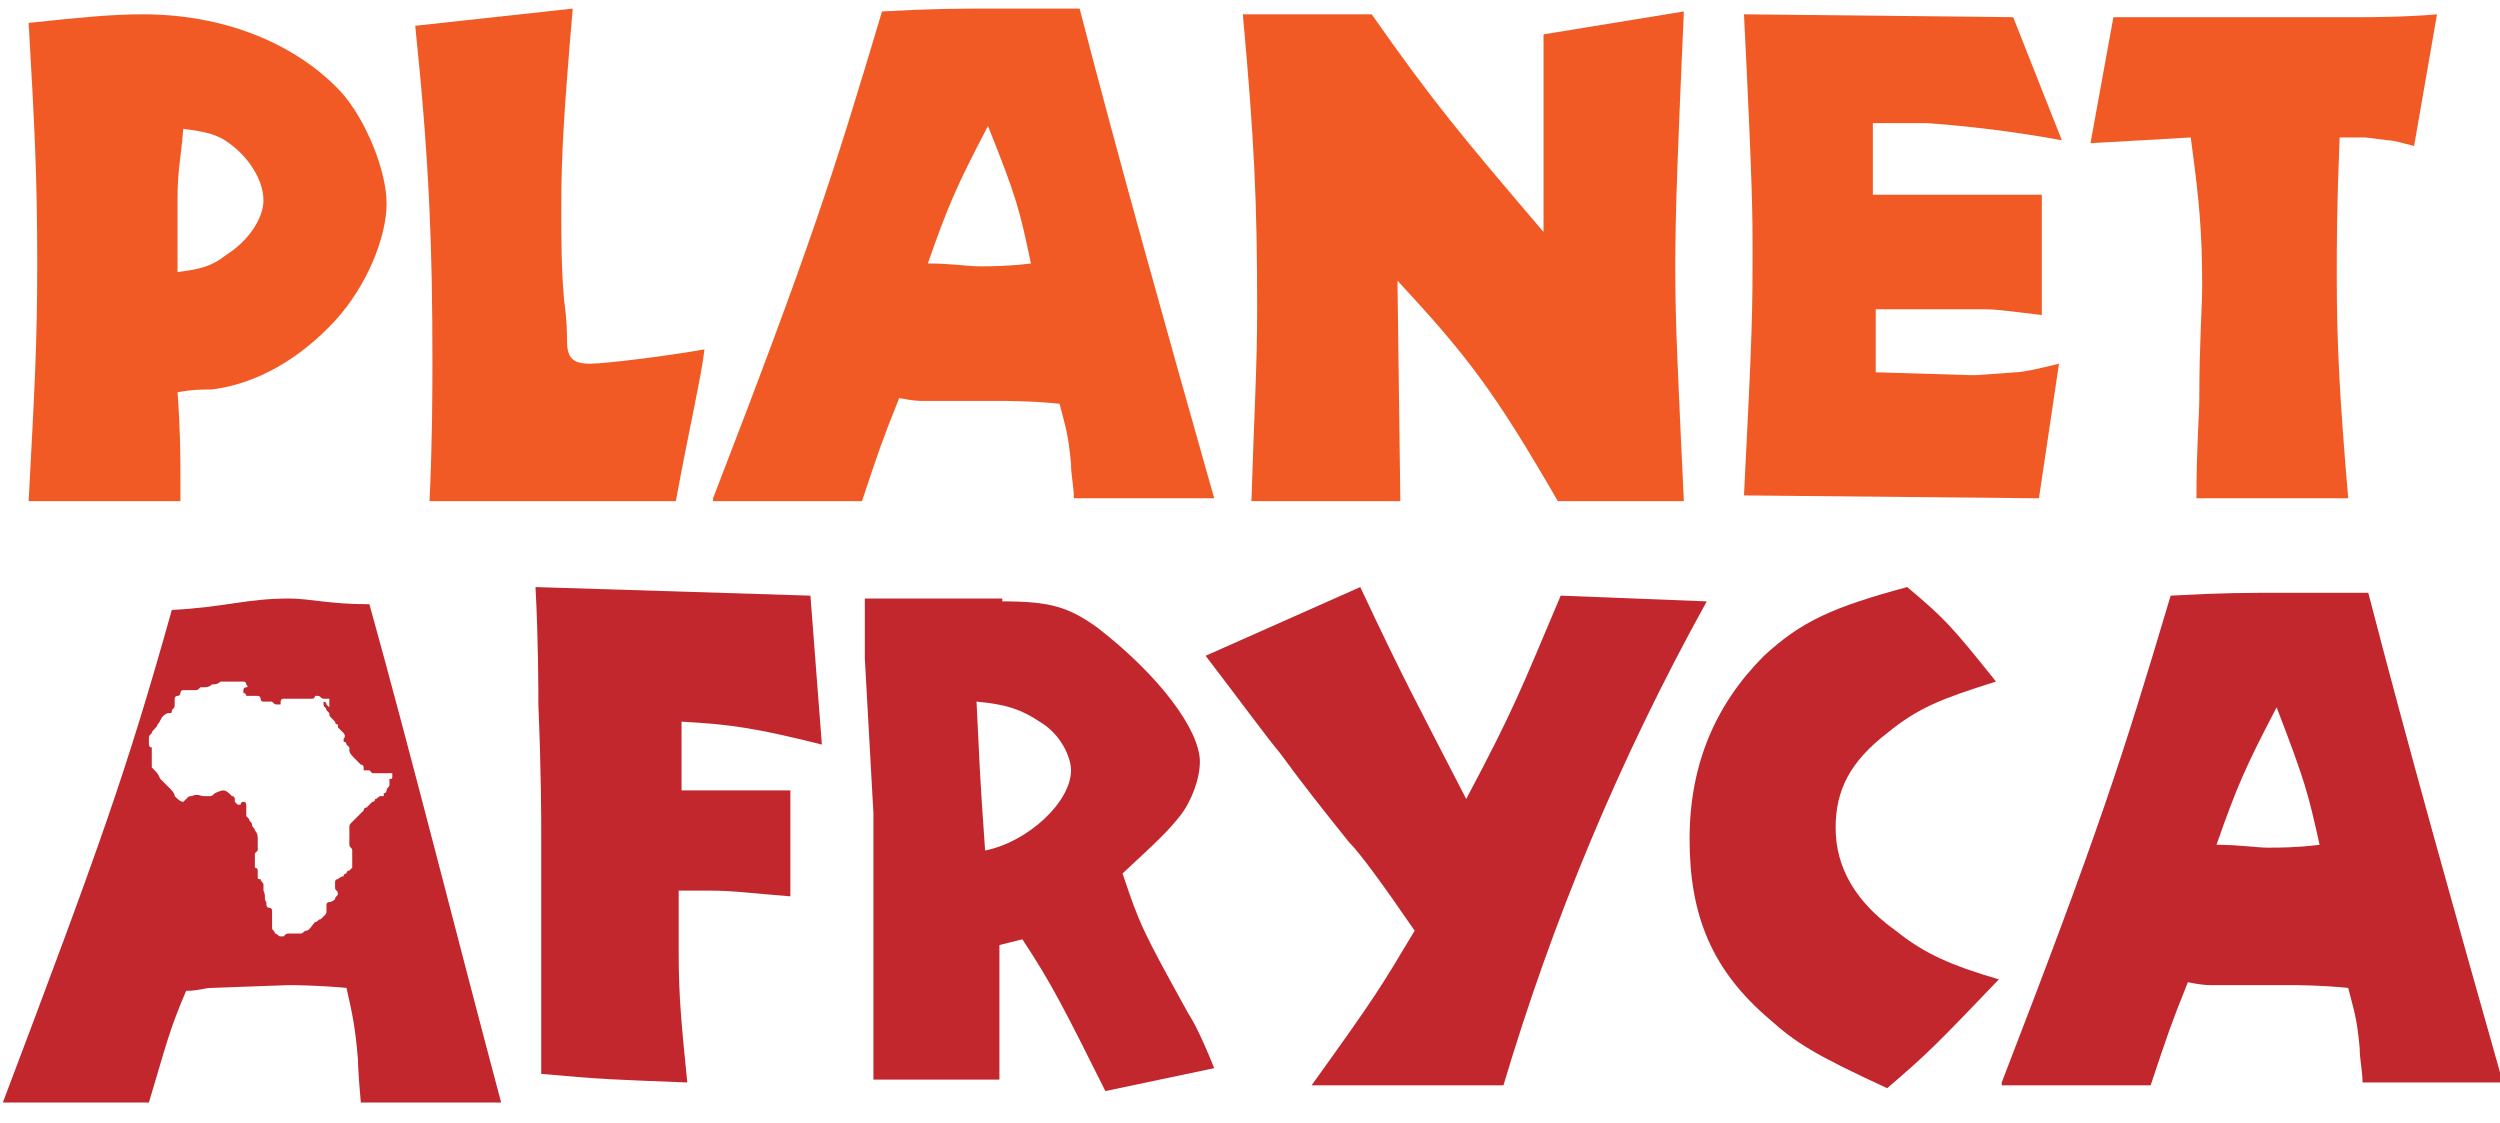<?xml version="1.0" encoding="utf-8"?>
<!-- Generator: Adobe Illustrator 19.0.1, SVG Export Plug-In . SVG Version: 6.00 Build 0)  -->
<svg version="1.1" id="Layer_1" xmlns="http://www.w3.org/2000/svg" xmlns:xlink="http://www.w3.org/1999/xlink" x="0px" y="0px"
	 viewBox="0 0 87.3 39.2" style="enable-background:new 0 0 87.3 39.2;" xml:space="preserve">
<style type="text/css">
	.st0{fill:#F15A24;}
	.st1{fill:#C1272D;}
</style>
<g>
	<path class="st0" d="M1,17.5c0.2-3.8,0.3-5.4,0.3-8.3c0-3.1-0.1-4.9-0.3-8.4C2.9,0.6,3.9,0.5,5,0.5c2.8,0,5.3,1,6.9,2.7
		c0.9,1,1.6,2.8,1.6,3.9c0,1.2-0.7,2.9-1.8,4.1c-1.2,1.3-2.7,2.2-4.3,2.4c-0.3,0-0.7,0-1.2,0.1c0.1,1.4,0.1,2.2,0.1,3v0.8
		c-1.4,0-2,0-3.2,0H1z M6.2,9.5C7,9.4,7.4,9.3,7.9,8.9c0.8-0.5,1.3-1.3,1.3-1.9C9.2,6.3,8.7,5.5,8,5C7.6,4.7,7.2,4.6,6.4,4.5
		C6.3,5.7,6.2,5.9,6.2,7V9.5z"/>
	<path class="st0" d="M20,0.3c-0.3,3.5-0.4,5.1-0.4,6.9c0,1.1,0,2.2,0.1,3.3c0.1,0.7,0.1,1.2,0.1,1.4c0,0.6,0.2,0.8,0.8,0.8
		s2.9-0.3,4-0.5c-0.1,0.9-0.5,2.6-1,5.3H15c0.1-2.2,0.1-3.9,0.1-4.9c0-3.9-0.1-6.9-0.6-11.7L20,0.3z"/>
	<path class="st0" d="M24.9,17.4c3.4-8.8,4.2-11.3,5.9-17c1.8-0.1,2.6-0.1,4.1-0.1c0.7,0,1.4,0,2.8,0c1.4,5.4,3,11.1,4.7,17.1h-4.9
		c0-0.4-0.1-0.8-0.1-1.2c-0.1-1.1-0.2-1.3-0.4-2.1c-0.9-0.1-2-0.1-2-0.1l-2.8,0c-0.1,0-0.3,0-0.8-0.1c-0.6,1.5-0.7,1.8-1.3,3.6H24.9
		z M34.5,4.4c-1.1,2.1-1.4,2.8-2.1,4.8c0.8,0,1.4,0.1,1.8,0.1c0.4,0,1,0,1.8-0.1C35.6,7.3,35.5,6.9,34.5,4.4z"/>
	<path class="st0" d="M47.9,0.5c2.1,3,3.1,4.2,6,7.6V1.2l4.9-0.8c-0.2,4.6-0.3,6.9-0.3,9c0,1.9,0.1,3.8,0.3,8.1h-4.4
		c-2.2-3.8-3.1-5-5.6-7.7l0.1,7.7l-5.2,0c0.1-3.2,0.2-4.7,0.2-6.7c0-3.8-0.1-5.9-0.5-10.3H47.9z"/>
	<path class="st0" d="M60.9,17.3c0.3-5.8,0.3-6.6,0.3-8.6c0-1.1,0-2.2-0.3-8.2l9.4,0.1L72,4.9c-1.6-0.3-3.3-0.5-4.7-0.6l-1.9,0v2.5
		h5.9v4.2c-0.9-0.1-1.5-0.2-2-0.2h-0.9l-2.9,0V13l3.3,0.1H69l1.4-0.1c0.2,0,0.7-0.1,1.5-0.3l-0.7,4.7L60.9,17.3z"/>
	<path class="st0" d="M73.8,0.6c0.9,0,1.6,0,1.9,0c1.9,0,3.1,0,3.4,0c0.6,0,1.7,0,3.3,0c0.2,0,1.6,0,2.7-0.1l-0.8,4.6
		c-0.4-0.1-0.7-0.2-0.9-0.2l-0.8-0.1c-0.1,0-0.2,0-0.2,0l-0.7,0c-0.1,2.5-0.1,3.6-0.1,4.9c0,2.3,0.1,4.2,0.4,7.7h-5.3
		c0-1.8,0.1-2.9,0.1-3.5c0-1.9,0.1-3.2,0.1-3.9c0-1.9-0.1-3-0.4-5.2L73,5L73.8,0.6z"/>
	<path class="st1" d="M12.9,21.1c-1.4,0-2.1-0.2-2.8-0.2c-1.5,0-2.2,0.3-4.1,0.4c-1.6,5.7-2.5,8.2-5.9,17.2h5.1
		c0.6-2,0.7-2.5,1.3-3.9c0.4,0,0.7-0.1,0.8-0.1l2.8-0.1c0,0,1,0,2,0.1c0.2,0.9,0.3,1.3,0.4,2.5c0,0.4,0.1,1.5,0.1,1.5h4.9
		C15.9,32.5,14.4,26.5,12.9,21.1z M13.6,27.4c0,0.1-0.1,0.1-0.1,0.2c0,0,0,0.1-0.1,0.1c0,0,0,0.1,0,0.1c0,0,0,0-0.1,0
		c-0.1,0-0.1,0.1-0.2,0.1c0,0,0,0.1-0.1,0.1c0,0-0.1,0.1-0.1,0.1c0,0-0.1,0.1-0.1,0.1c0,0-0.1,0-0.1,0.1c0,0-0.1,0.1-0.1,0.1
		c0,0,0,0,0,0c0,0,0,0-0.1,0.1c-0.1,0.1-0.1,0.1-0.2,0.2c-0.1,0.1-0.1,0.1-0.1,0.2c0,0,0,0.1,0,0.1c0,0,0,0,0,0.1c0,0,0,0.1,0,0.1
		c0,0,0,0.1,0,0.1c0,0.1,0,0.1,0,0.1c0,0,0,0.1,0,0.1c0,0.1,0.1,0.1,0.1,0.2c0,0,0,0.1,0,0.1c0,0,0,0.1,0,0.1c0,0,0,0,0,0.1
		c0,0,0,0,0,0c0,0,0,0,0,0c0,0,0,0,0,0c0,0,0,0,0,0.1c0,0,0,0.1,0,0.1c0,0,0,0,0,0.1c0,0-0.1,0.1-0.1,0.1c0,0-0.1,0-0.1,0.1
		c0,0-0.1,0-0.1,0.1c-0.1,0-0.2,0.1-0.2,0.1c-0.1,0-0.1,0.1-0.1,0.1c0,0.1,0,0.1,0,0.2c0,0.1,0.1,0.1,0.1,0.2c0,0.1-0.1,0.1-0.1,0.2
		c0,0-0.1,0.1-0.2,0.1c0,0-0.1,0-0.1,0.1c0,0,0,0.1,0,0.1c0,0,0,0,0,0.1c0,0.1,0,0.1-0.1,0.2c0,0-0.1,0.1-0.1,0.1
		c-0.1,0-0.1,0.1-0.2,0.1c-0.1,0.1-0.2,0.3-0.3,0.3c-0.1,0-0.1,0.1-0.2,0.1c0,0-0.1,0-0.1,0c0,0-0.1,0-0.1,0c0,0-0.1,0-0.1,0
		c0,0-0.1,0-0.1,0c-0.1,0-0.1,0-0.2,0.1c0,0-0.1,0-0.1,0c-0.1,0-0.1-0.1-0.2-0.1c0-0.1-0.1-0.1-0.1-0.2c0,0,0-0.1,0-0.1
		c0,0,0-0.1,0-0.1c0,0,0,0,0-0.1c0,0,0,0,0-0.1c0,0,0,0,0-0.1c0,0,0-0.1,0-0.1c0,0,0-0.1-0.1-0.1c-0.1,0-0.1-0.1-0.1-0.2
		c-0.1-0.1,0-0.2-0.1-0.4c0-0.1,0-0.1,0-0.2c0-0.1-0.1-0.1-0.1-0.2C9,30.7,9,30.7,9,30.6c0,0,0,0,0-0.1c0,0,0,0,0-0.1
		c0,0,0-0.1-0.1-0.1c0,0,0-0.1,0-0.2c0,0,0,0,0-0.1c0,0,0,0,0,0c0,0,0,0,0,0c0,0,0,0,0,0c0,0,0,0,0-0.1c0,0,0,0,0-0.1
		c0,0,0.1-0.1,0.1-0.1c0-0.1,0-0.1,0-0.1c0,0,0-0.1,0-0.1c0,0,0-0.1,0-0.1c0-0.1,0-0.1,0-0.1C9,29.2,9,29.1,8.9,29
		c0-0.1-0.1-0.1-0.1-0.2c0-0.1-0.1-0.1-0.1-0.2c0,0-0.1-0.1-0.1-0.1c0,0,0-0.1,0-0.1c0-0.1,0-0.2,0-0.3c0,0,0-0.1-0.1-0.1
		c-0.1,0-0.1,0.1-0.1,0.1c0,0-0.1,0-0.1,0c0,0-0.1-0.1-0.1-0.1c0,0,0,0,0-0.1c0,0,0-0.1-0.1-0.1c-0.1-0.1-0.2-0.2-0.3-0.2
		c-0.1,0-0.3,0.1-0.3,0.1c-0.1,0.1-0.1,0.1-0.2,0.1c-0.1,0-0.1,0-0.2,0c-0.1,0-0.2-0.1-0.4,0c-0.1,0-0.1,0-0.2,0.1
		c0,0-0.1,0.1-0.1,0.1c-0.1,0-0.2-0.1-0.3-0.2c0-0.1-0.1-0.2-0.2-0.3c-0.1-0.1-0.2-0.2-0.3-0.3C5.5,27,5.5,27,5.4,26.9
		c0,0-0.1-0.1-0.1-0.1c0-0.1,0-0.2,0-0.3c0-0.1,0-0.2,0-0.3c0-0.1,0-0.1,0-0.1c-0.1,0-0.1-0.1-0.1-0.1c0-0.1,0-0.1,0-0.2
		c0-0.1,0-0.1,0.1-0.2c0-0.1,0.2-0.2,0.2-0.3c0.1-0.1,0.1-0.2,0.2-0.3c0,0,0.1-0.1,0.2-0.1c0.1,0,0.1,0,0.1-0.1
		c0.1-0.1,0.1-0.1,0.1-0.2c0,0,0-0.1,0-0.1c0,0,0,0,0-0.1c0-0.1,0.1-0.1,0.1-0.1c0.1,0,0.1-0.1,0.1-0.1c0,0,0,0,0,0
		c0,0,0-0.1,0.1-0.1c0,0,0,0,0,0c0,0,0.1,0,0.1,0c0,0,0,0,0.1,0c0,0,0.1,0,0.1,0c0,0,0.1,0,0.1,0c0.1,0,0.1,0,0.2-0.1
		c0,0,0.1,0,0.1,0c0.1,0,0.2,0,0.3-0.1c0.1,0,0.2,0,0.3-0.1c0.1,0,0.2,0,0.4,0c0.1,0,0.1,0,0.2,0c0,0,0.1,0,0.2,0
		c0.1,0,0.1,0.1,0.1,0.1c0,0,0.1,0.1,0,0.1c0,0-0.1,0-0.1,0.1c0,0,0,0.1,0,0.1c0,0,0,0,0,0c0,0,0.1,0,0.1,0.1c0,0,0,0,0.1,0
		c0,0,0,0,0.1,0c0,0,0,0,0,0c0,0,0,0,0,0c0,0,0,0,0.1,0c0,0,0.1,0,0.1,0c0,0,0.1,0,0.1,0.1c0,0,0,0.1,0.1,0.1c0,0,0.1,0,0.1,0
		c0,0,0,0,0.1,0c0,0,0.1,0,0.1,0c0.1,0.1,0.1,0.1,0.2,0.1c0,0,0,0,0,0c0,0,0,0,0.1,0c0,0,0,0,0,0c0,0,0,0,0,0c0,0,0,0,0-0.1
		c0,0,0-0.1,0.1-0.1c0,0,0.1,0,0.1,0c0,0,0.1,0,0.1,0c0,0,0,0,0.1,0c0,0,0,0,0,0c0,0,0.1,0,0.1,0c0,0,0.1,0,0.1,0c0,0,0.1,0,0.1,0
		c0.1,0,0.1,0,0.2,0c0,0,0.1,0,0.1,0c0,0,0.1,0,0.1,0c0,0,0.1,0,0.1-0.1c0,0,0.1,0,0.1,0c0.1,0,0.1,0.1,0.2,0.1c0,0,0.1,0,0.2,0
		c0,0,0,0.1,0,0.2c0,0,0,0,0,0.1c0,0,0,0,0,0c0,0,0,0,0,0c0,0,0,0.1,0,0.1c0,0,0,0,0-0.1c0,0,0,0,0,0c0,0-0.1-0.1-0.1-0.1
		c0,0,0-0.1-0.1-0.1c0,0,0,0,0,0.1c0,0.1,0.1,0.1,0.1,0.2c0,0,0.1,0.1,0.1,0.1c0,0.1,0,0.1,0.1,0.2c0,0,0.1,0.1,0.1,0.1
		c0,0,0,0.1,0.1,0.1c0,0,0,0.1,0,0.1c0,0,0,0,0.1,0.1c0,0,0.1,0.1,0.1,0.1c0,0,0.1,0.1,0,0.2l0,0.1c0,0,0.1,0,0.1,0.1c0,0,0,0,0,0
		c0,0,0,0,0,0c0,0,0.1,0.1,0.1,0.1c0,0,0,0,0,0.1c0,0.1,0.1,0.2,0.2,0.3c0,0,0.1,0.1,0.1,0.1c0,0,0.1,0.1,0.1,0.1
		c0.1,0,0.1,0.1,0.1,0.1c0,0,0,0,0,0.1c0,0,0,0,0,0c0,0,0,0,0.1,0c0,0,0,0,0.1,0c0,0,0.1,0.1,0.1,0.1c0,0,0.1,0,0.1,0
		c0,0,0.1,0,0.1,0c0,0,0.1,0,0.1,0c0,0,0.1,0,0.1,0c0,0,0.1,0,0.1,0c0,0,0.1,0,0.1,0c0,0,0.1,0,0.1,0c0,0,0,0,0,0.1
		c0,0.1,0,0.1-0.1,0.1C13.6,27.2,13.6,27.3,13.6,27.4z"/>
	<path class="st1" d="M28.3,20.8l0.4,5.2c-2.4-0.6-3.2-0.7-4.9-0.8l0,2.4h1.2c1.8,0,1.8,0,2.6,0v3.7c-1.3-0.1-2-0.2-2.8-0.2h-1.1
		c0,1,0,1.6,0,2.2c0,1.5,0.1,2.5,0.3,4.5c-2.5-0.1-2.9-0.1-5.1-0.3v-4.1v-4.3c0-0.5,0-2.1-0.1-4.5c0-0.5,0-2.2-0.1-4.1L28.3,20.8z"
		/>
	<path class="st1" d="M35,21c1.7,0,2.3,0.2,3.3,0.9c2.2,1.7,3.6,3.6,3.6,4.7c0,0.6-0.3,1.4-0.7,1.9c-0.4,0.5-0.7,0.8-2,2
		c0.6,1.8,0.7,2,2.3,4.9c0.2,0.3,0.5,0.9,0.9,1.9l-3.8,0.8c-1.4-2.8-1.9-3.8-2.9-5.3l-0.8,0.2c0,2.1,0,2.3,0,2.8l0,1.9h-4.4v-3.6
		c0-2.7,0-5.6,0-5.7L30.2,23c0-0.1,0-0.8,0-2.1H35z M37.4,26.9c0-0.5-0.4-1.3-1.1-1.7c-0.6-0.4-1.1-0.6-2.2-0.7
		c0.1,2,0.1,2.4,0.3,5.2C35.9,29.4,37.4,28,37.4,26.9z"/>
	<path class="st1" d="M47.5,20.5c1.6,3.4,1.9,3.9,3.7,7.4c1.7-3.2,1.9-3.8,3.3-7.1l5.1,0.2c-3.1,5.6-5.4,11.2-7.1,16.9
		c-1.5,0-2.6,0-3.5,0c-0.7,0-1.8,0-3.2,0c2.3-3.2,2.4-3.4,3.6-5.4c-1.1-1.6-1.9-2.7-2.3-3.1c-0.8-1-1.6-2-2.4-3.1
		c-0.5-0.6-1.3-1.7-2.6-3.4L47.5,20.5z"/>
	<path class="st1" d="M65.9,25.6c-1.3,1-1.8,2-1.8,3.3c0,1.4,0.7,2.6,2.1,3.6c1,0.8,1.9,1.2,3.6,1.7c-2.2,2.3-2.5,2.6-3.9,3.8
		c-2.6-1.2-3.2-1.6-4.1-2.4C59.8,33.9,59,32,59,29.3c0-2.6,0.9-4.7,2.6-6.4c1.3-1.2,2.4-1.7,5-2.4c1.3,1.1,1.5,1.3,3.1,3.3
		C67.8,24.4,67,24.7,65.9,25.6z"/>
	<path class="st1" d="M69.9,37.8c3.4-8.8,4.2-11.3,5.9-17c1.8-0.1,2.6-0.1,4.1-0.1c0.7,0,1.4,0,2.8,0c1.4,5.4,3,11.1,4.7,17.1h-4.9
		c0-0.4-0.1-0.8-0.1-1.2c-0.1-1.1-0.2-1.3-0.4-2.1c-0.9-0.1-2-0.1-2-0.1l-2.8,0c-0.1,0-0.3,0-0.8-0.1c-0.6,1.5-0.7,1.8-1.3,3.6H69.9
		z M79.5,24.7c-1.1,2.1-1.4,2.8-2.1,4.8c0.8,0,1.4,0.1,1.8,0.1c0.4,0,1,0,1.8-0.1C80.6,27.7,80.5,27.3,79.5,24.7z"/>
</g>
<g>
</g>
<g>
</g>
<g>
</g>
<g>
</g>
<g>
</g>
<g>
</g>
<g>
</g>
<g>
</g>
<g>
</g>
<g>
</g>
<g>
</g>
<g>
</g>
<g>
</g>
<g>
</g>
<g>
</g>
</svg>

